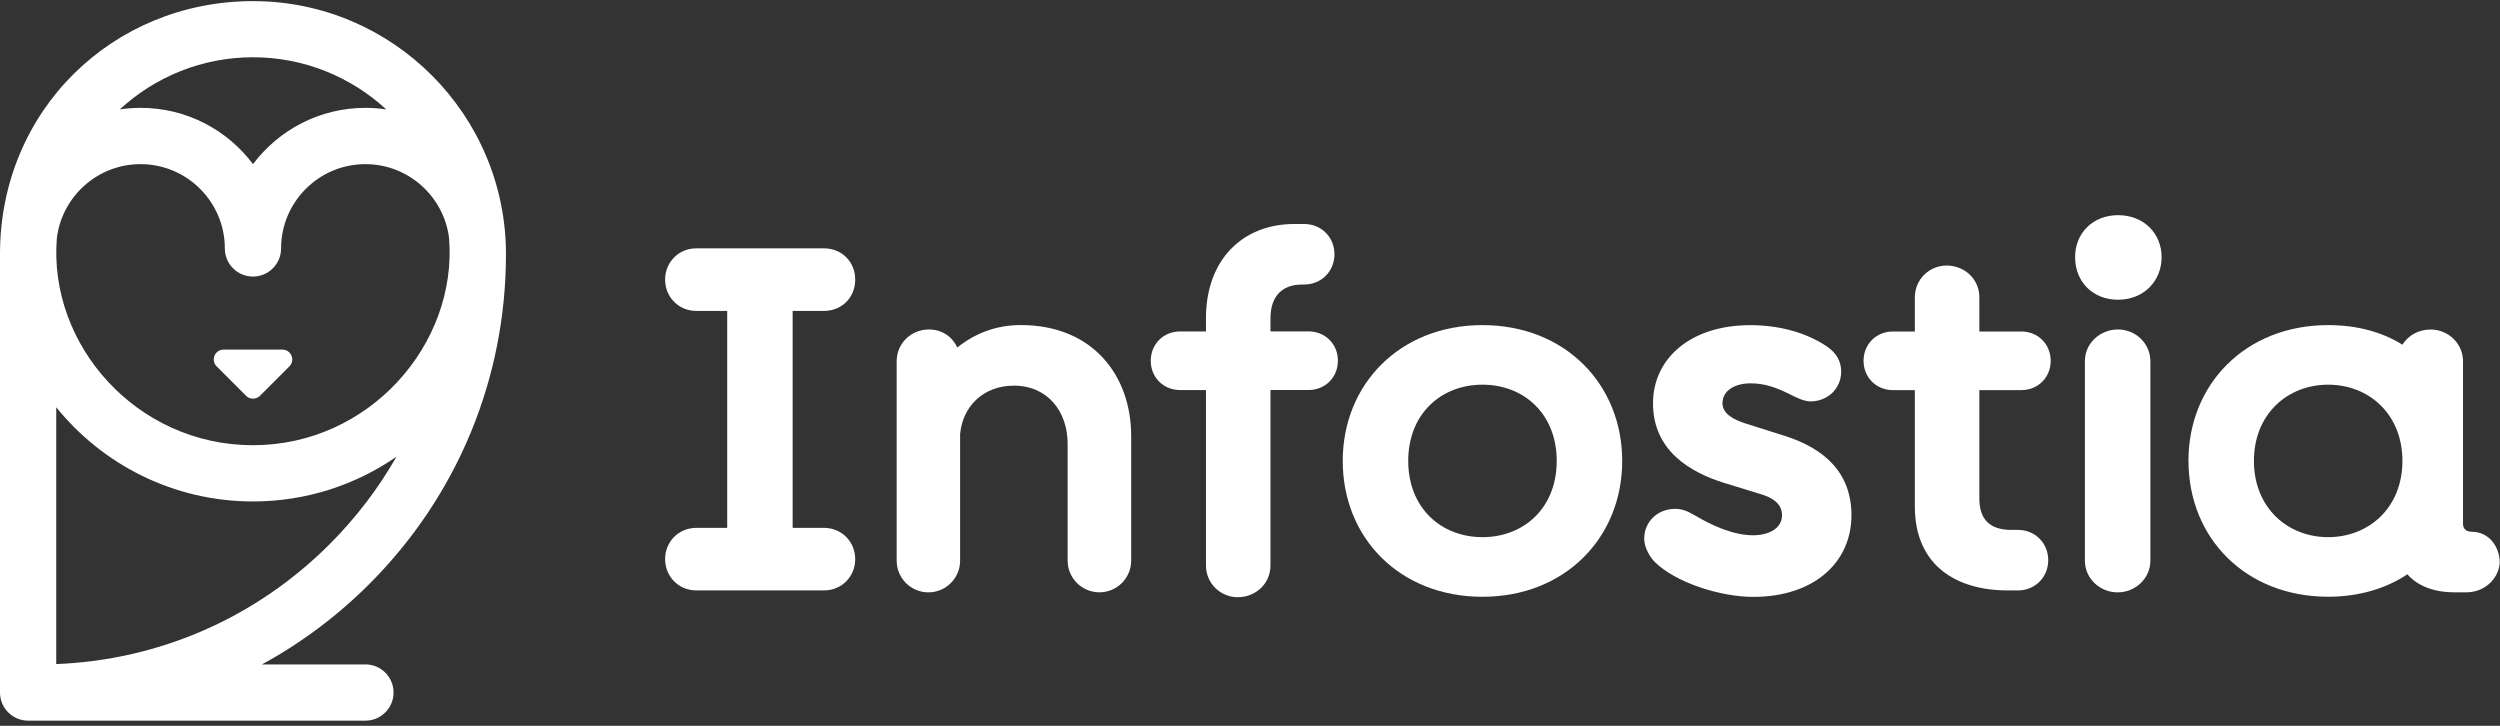 <?xml version="1.0" encoding="UTF-8" standalone="no"?>
<svg
   width="465"
   height="135"
   viewBox="0 0 465 135"
   fill="none"
   version="1.1"
   id="svg12"
   xmlns="http://www.w3.org/2000/svg"
   xmlns:svg="http://www.w3.org/2000/svg">
  <rect x="0" y="0" width="465" height="135" fill="#333333" stroke="none"/>
  <defs
     id="defs12" />
  <path
     d="m 123.71,104 c 0,-3.18 2.45,-5.82 5.82,-5.82 h 5.73 V 57.83 h -5.73 c -3.36,0 -5.82,-2.64 -5.82,-5.82 0,-3.18 2.45,-5.82 5.82,-5.82 h 23.72 c 3.36,0 5.82,2.54 5.82,5.82 0,3.28 -2.45,5.82 -5.82,5.82 h -5.82 v 40.35 h 5.82 c 3.36,0 5.82,2.64 5.82,5.82 0,3.18 -2.45,5.82 -5.82,5.82 h -23.72 c -3.36,0 -5.82,-2.64 -5.82,-5.82 z"
     fill="#ffffff"
     id="path1" />
  <path
     d="m 172.69,110.18 c -3.27,0 -5.91,-2.64 -5.91,-5.91 V 67.19 c 0,-3.27 2.64,-5.91 6,-5.91 2.45,0 4.36,1.36 5.27,3.36 3.18,-2.54 7.09,-4.18 11.81,-4.18 13.45,0 20.54,9.45 20.54,20.63 v 23.17 c 0,3.27 -2.64,5.91 -5.91,5.91 -3.27,0 -5.91,-2.64 -5.91,-5.91 V 82.54 c 0,-5.91 -3.64,-10.81 -10,-10.81 -5.73,0 -9.54,3.91 -10,9 v 23.54 c 0,3.27 -2.64,5.91 -5.91,5.91 z"
     fill="#ffffff"
     id="path2" />
  <path
     d="M 224.31,105.18 V 72.55 h -4.82 c -3.09,0 -5.45,-2.36 -5.45,-5.45 0,-3.09 2.36,-5.45 5.45,-5.45 h 4.82 V 59.2 c 0,-11 6.91,-17.54 16.45,-17.54 h 1.82 c 3.18,0 5.63,2.45 5.63,5.63 0,3.18 -2.45,5.63 -5.63,5.63 h -0.36 c -4,0 -5.91,2.45 -5.91,6.27 V 61.64 h 7.09 c 3.09,0 5.45,2.36 5.45,5.45 0,3.09 -2.36,5.45 -5.45,5.45 h -7.09 v 32.63 c 0,3.36 -2.73,5.91 -6.09,5.91 -3.18,0 -5.91,-2.54 -5.91,-5.91 z"
     fill="#ffffff"
     id="path3" />
  <path
     d="m 249.75,85.73 c 0,-14.27 10.63,-25.26 25.99,-25.26 15.36,0 25.99,11 25.99,25.26 0,14.26 -10.63,25.27 -25.99,25.27 -15.36,0 -25.99,-10.91 -25.99,-25.27 z m 25.99,14.18 c 7.72,0 13.81,-5.45 13.81,-14.18 0,-8.73 -6.09,-14.18 -13.81,-14.18 -7.72,0 -13.81,5.45 -13.81,14.18 0,8.73 6.09,14.18 13.81,14.18 z"
     fill="#ffffff"
     id="path4" />
  <path
     d="m 307.73,104.46 c -0.64,-0.64 -1.91,-2.45 -1.91,-4.27 0,-3.18 2.54,-5.54 5.73,-5.54 1.45,0 2.36,0.45 3.64,1.18 3.36,2 7.27,3.73 10.91,3.73 2.73,0 5.36,-1.18 5.36,-3.73 0,-1.45 -0.82,-2.91 -3.64,-3.82 l -7.09,-2.18 c -6.18,-1.91 -13.27,-5.91 -13.27,-14.81 0,-8.36 7,-14.54 18.09,-14.54 5.36,0 10.36,1.36 14.18,3.91 1.91,1.27 2.73,2.91 2.73,4.73 0,3.18 -2.54,5.54 -5.73,5.54 -1.09,0 -2.45,-0.64 -3.54,-1.18 -2.82,-1.45 -5,-2.18 -7.63,-2.18 -2.63,0 -5.18,1.18 -5.18,3.73 0,2 2.27,3.09 4.27,3.73 l 7.18,2.27 c 7.54,2.36 12.54,6.91 12.54,14.81 0,8.72 -6.91,15.18 -18.27,15.18 -6.09,0 -14.45,-2.64 -18.36,-6.54 z"
     fill="#ffffff"
     id="path5" />
  <path
     d="M 356.16,94.19 V 72.56 h -4.09 c -3.09,0 -5.45,-2.36 -5.45,-5.45 0,-3.09 2.36,-5.45 5.45,-5.45 h 4.09 V 55.3 c 0,-3.36 2.73,-5.91 5.91,-5.91 3.36,0 6.09,2.54 6.09,5.91 v 6.36 h 7.82 c 3.09,0 5.45,2.36 5.45,5.45 0,3.09 -2.36,5.45 -5.45,5.45 h -7.82 V 92.74 c 0,3.82 1.91,5.82 5.91,5.82 h 1.27 c 3.18,0 5.63,2.45 5.63,5.63 0,3.18 -2.45,5.63 -5.63,5.63 h -1.91 c -9.54,0 -17.27,-4.63 -17.27,-15.63 z"
     fill="#ffffff"
     id="path6" />
  <path
     d="m 393.97,40.02 c 4.73,0 8.09,3.36 8.09,7.82 0,4.46 -3.36,7.91 -8.09,7.91 -4.73,0 -8,-3.36 -8,-7.91 0,-4.55 3.36,-7.82 8,-7.82 z m -6.18,64.25 V 67.19 c 0,-3.36 2.82,-5.91 6.18,-5.91 3.18,0 6,2.54 6,5.91 V 104.27 c 0,3.36 -2.82,5.91 -6.09,5.91 -3.27,0 -6.09,-2.54 -6.09,-5.91 z"
     fill="#ffffff"
     id="path7" />
  <path
     d="m 407.05,85.73 c 0,-14.27 10.63,-25.26 25.99,-25.26 5.36,0 10,1.27 13.81,3.64 1.09,-1.73 3,-2.82 5.27,-2.82 3.18,0 6,2.54 6,5.91 v 30.26 c 0,0.91 0.64,1.45 1.64,1.45 3.36,0 5.18,3 5.18,5.63 0,2.63 -2.45,5.63 -6.18,5.63 h -2.27 c -4.18,0 -7.09,-1.45 -8.72,-3.36 -3.91,2.64 -9,4.18 -14.72,4.18 -15.36,0 -25.99,-10.91 -25.99,-25.27 z m 25.99,14.18 c 7.54,0 13.81,-5.45 13.81,-14.18 0,-8.73 -6.27,-14.18 -13.81,-14.18 -7.54,0 -13.81,5.45 -13.81,14.18 0,8.73 6.27,14.18 13.81,14.18 z"
     fill="#ffffff"
     id="path8" />
  <path
     d="M 67.97,123.59 H 48.7 c 7.26,-3.95 13.99,-8.96 19.99,-14.96 C 85.08,92.24 94.11,70.44 94.11,47.26 94.11,21.41 73.09,0.21 47.06,0.21 21.03,0.21 0,20.48 0,47.25 v 81.56 c 0,2.89 2.34,5.23 5.23,5.23 h 62.74 c 2.89,0 5.23,-2.34 5.23,-5.23 0,-2.89 -2.34,-5.23 -5.23,-5.23 z M 47.05,10.65 c 9.55,0 18.26,3.68 24.79,9.7 -1.26,-0.19 -2.56,-0.29 -3.87,-0.29 -8.54,0 -16.14,4.12 -20.91,10.47 -4.77,-6.36 -12.37,-10.47 -20.91,-10.47 -1.32,0 -2.61,0.1 -3.87,0.29 6.52,-6.02 15.23,-9.7 24.79,-9.7 z M 10.57,44.32 c 0.94,-7.76 7.56,-13.79 15.57,-13.79 8.65,0 15.68,7.04 15.68,15.68 0,2.89 2.34,5.23 5.23,5.23 2.89,0 5.23,-2.34 5.23,-5.23 0,-8.65 7.04,-15.68 15.68,-15.68 8.01,0 14.63,6.03 15.57,13.79 1.57,19.68 -14.82,38.49 -36.48,38.49 -21.66,0 -38.06,-18.66 -36.48,-38.49 z M 10.46,75.75 c 8.63,10.68 21.83,17.52 36.6,17.52 9.9,0 19.09,-3.08 26.68,-8.32 -3.35,5.89 -7.52,11.36 -12.44,16.28 -13.68,13.68 -31.63,21.52 -50.84,22.29 V 75.74 Z"
     fill="#ffffff"
     id="path11" />
  <path
     d="m 45.76,73.62 c 0.71,0.71 1.87,0.71 2.59,0 l 5.47,-5.47 C 54.97,67 54.16,65.03 52.53,65.03 H 41.59 c -1.63,0 -2.45,1.97 -1.29,3.12 l 5.47,5.47 z"
     fill="#ffffff"
     id="path12" />
</svg>
